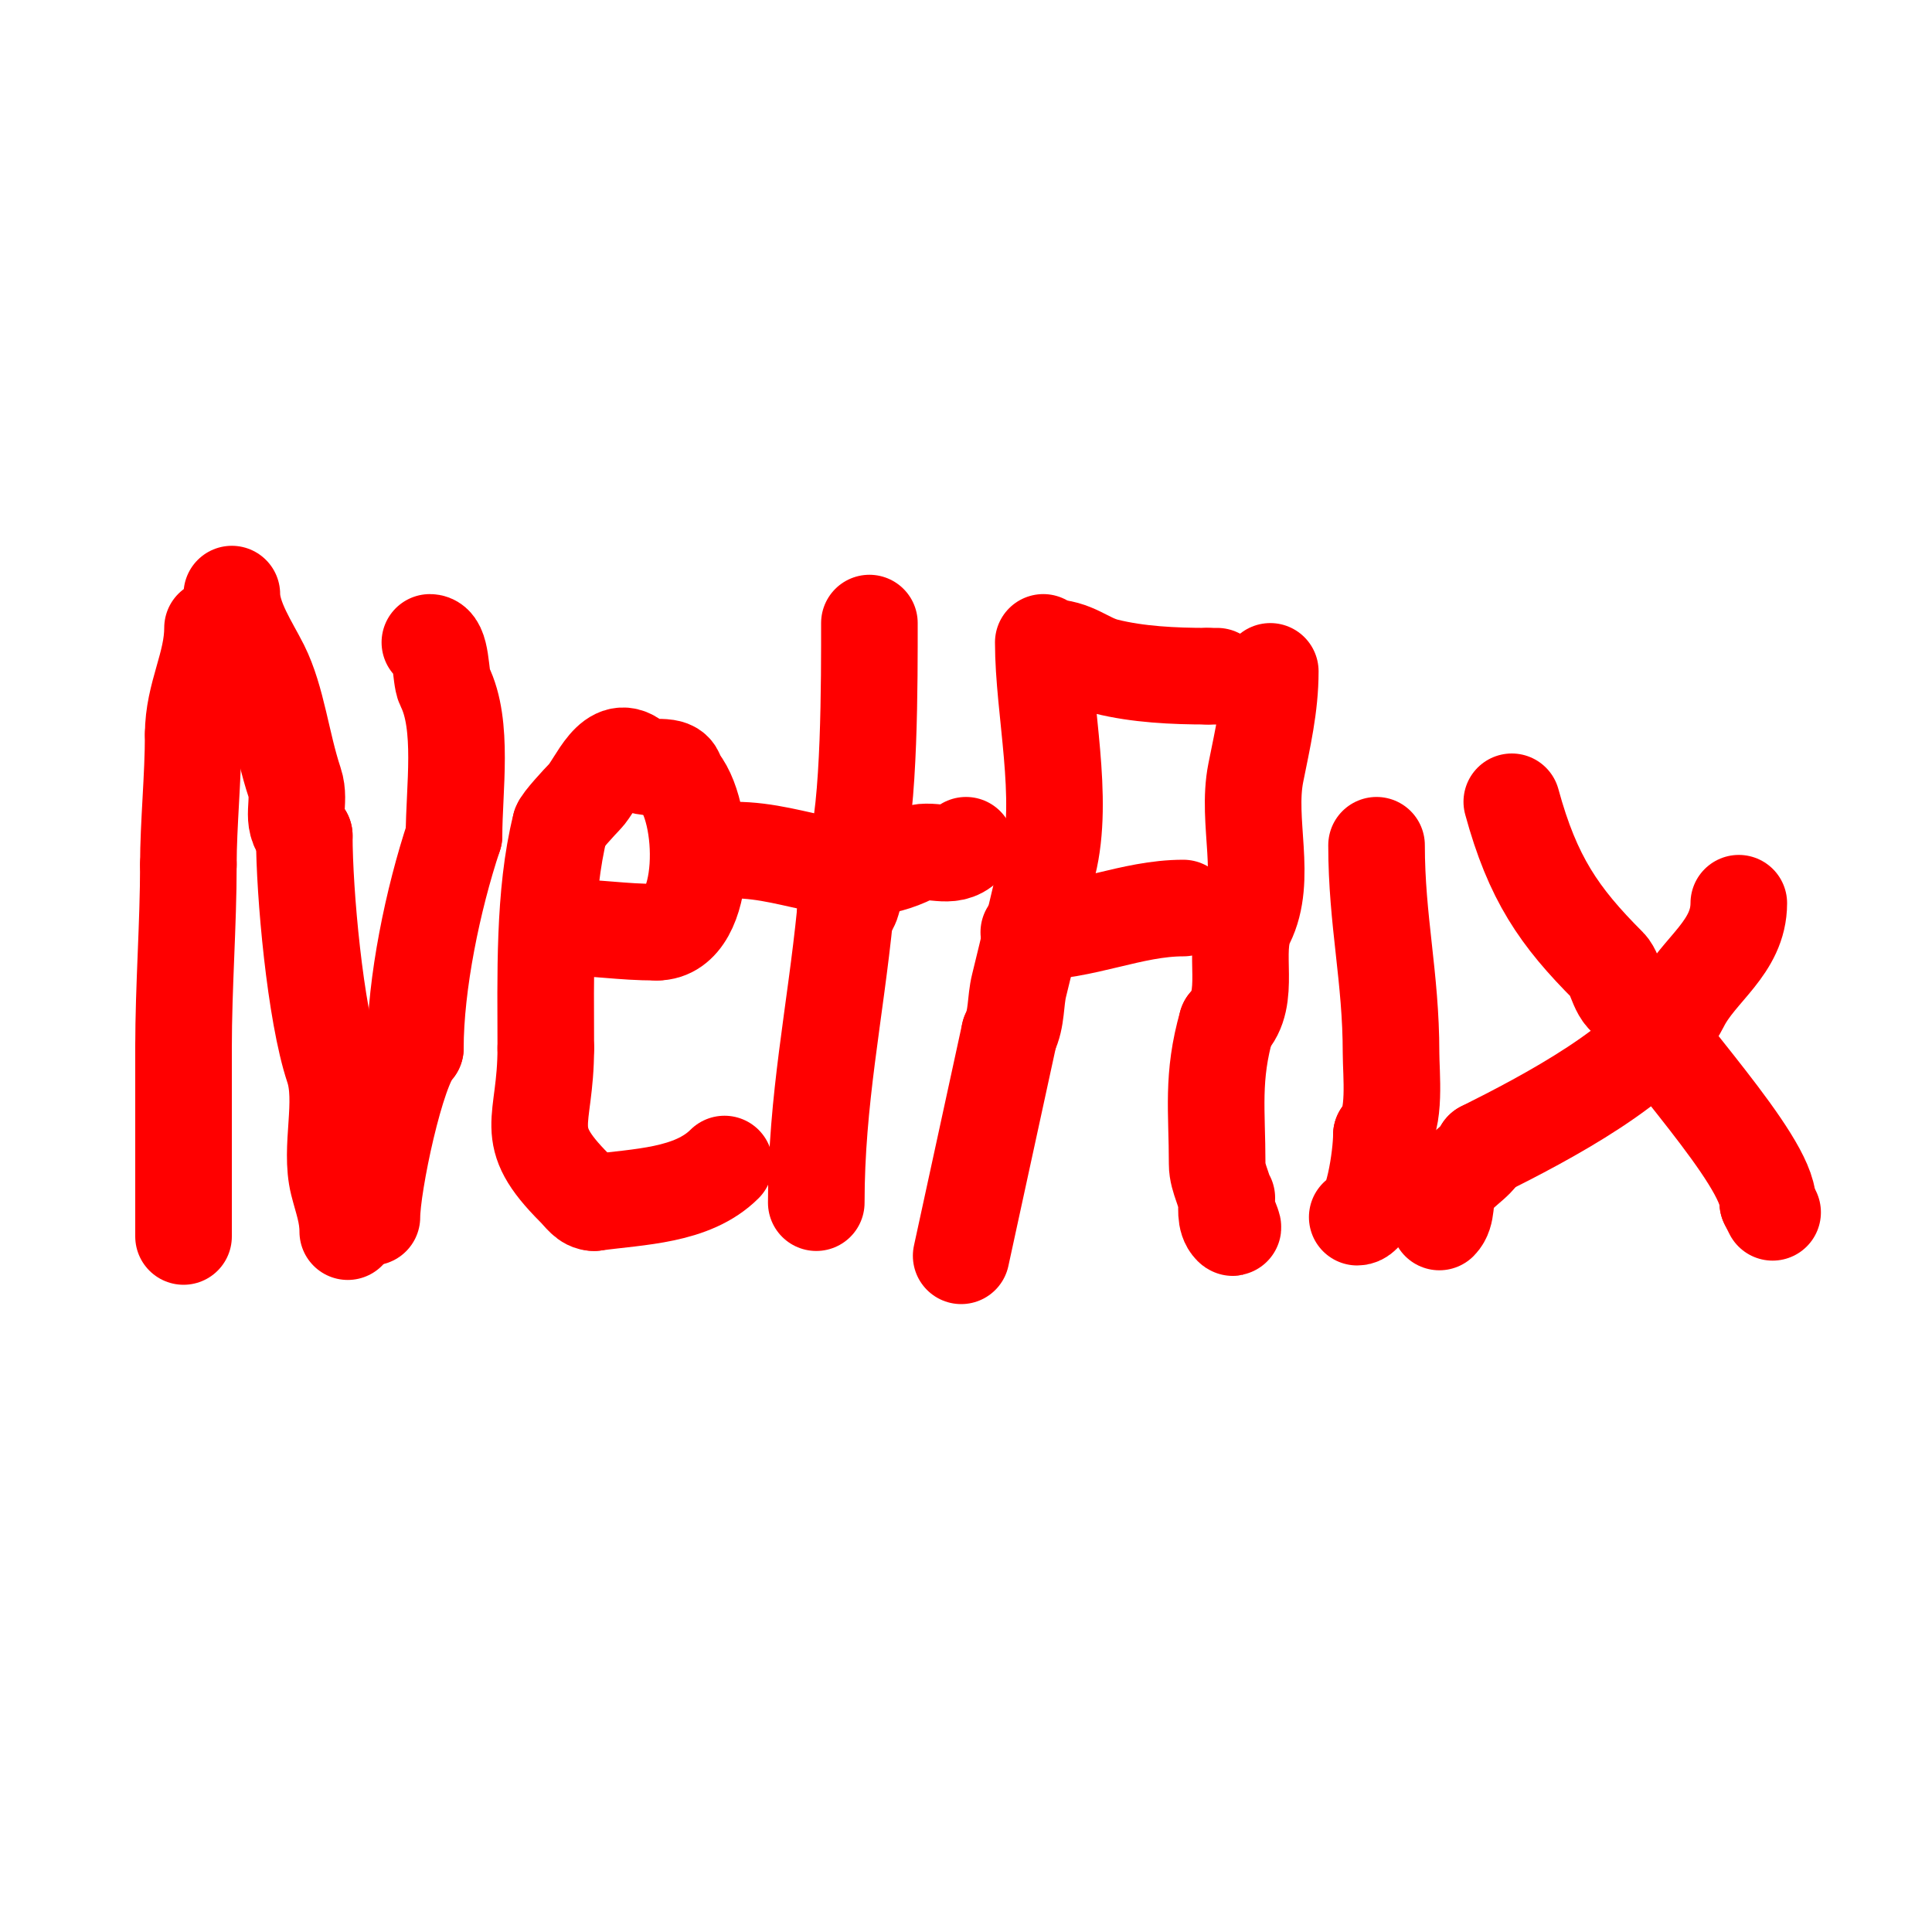 <svg viewBox='0 0 400 400' version='1.1' xmlns='http://www.w3.org/2000/svg' xmlns:xlink='http://www.w3.org/1999/xlink'><g fill='none' stroke='#ff0000' stroke-width='20' stroke-linecap='round' stroke-linejoin='round'><path d='M44,130c0,7.626 -4,13.844 -4,22'/><path d='M40,152c0,9.01 -1,18.628 -1,27'/><path d='M39,179c0,12.546 -1,25.014 -1,38'/><path d='M38,217c0,12 0,24 0,36'/><path d='M38,253c0,1 0,2 0,3'/><path d='M48,123c0,5.088 3.866,10.732 6,15c3.4,6.8 4.303,15.908 7,24c1.405,4.216 -1.164,7.836 2,11'/><path d='M63,173c0,11.898 2.259,36.778 6,48c2.397,7.191 -0.839,16.646 1,24c0.874,3.495 2,6.246 2,10'/><path d='M89,133c2.567,0 2.09,7.18 3,9c4.057,8.115 2,21.367 2,31'/><path d='M94,173c-4.393,13.179 -8,30.707 -8,44'/><path d='M86,217c-3.924,3.924 -9,28.263 -9,35'/><path d='M116,192c7.806,0 12.494,1 20,1'/><path d='M136,193c10.754,0 10.498,-25.502 4,-32'/><path d='M140,161c0,-3.675 -6.083,-1.083 -8,-3c-5.203,-5.203 -8.437,4.437 -11,7c-0.749,0.749 -5,5.33 -5,6'/><path d='M116,171c-3.521,14.083 -3,31.343 -3,46'/><path d='M113,217c0,15.933 -5.376,17.624 6,29c1.425,1.425 2.334,3 4,3'/><path d='M123,249c9.301,-1.268 20.363,-1.363 27,-8'/><path d='M180,129c0,11.01 0.114,38.658 -3,48c-1.366,4.098 1.332,8.668 -2,12'/><path d='M175,189c-2.086,20.859 -6,38.702 -6,60'/><path d='M169,249'/><path d='M152,176c13.453,0 23.672,7.664 37,1c3.681,-1.841 7.627,1.373 11,-2'/><path d='M200,175'/><path d='M216,133c0,14.008 4.479,32.083 1,46c-2.07,8.279 -3.987,16.949 -6,25c-0.828,3.311 -0.43,6.859 -2,10'/><path d='M209,214l-10,46'/><path d='M217,134c5.397,0 7.717,2.929 12,4c6.565,1.641 13.96,2 21,2'/><path d='M250,140l2,0'/><path d='M213,193c11.438,0 21.198,-5 32,-5'/><path d='M263,139c0,7.208 -1.578,13.892 -3,21c-2.033,10.167 2.525,21.949 -2,31c-2.992,5.984 1.286,15.714 -4,21'/><path d='M254,212c-3.154,11.04 -2,17.891 -2,29c0,3.202 2,5.784 2,9c0,1.374 1.972,4.972 1,4c-1.485,-1.485 -1,-4.15 -1,-6'/><path d='M285,175c0,15.65 3,27.283 3,43c0,4.329 1.077,13.923 -2,17'/><path d='M286,235c0,4.161 -1.758,17 -5,17'/><path d='M287,138'/><path d='M313,166c4.32,15.841 9.779,23.779 20,34c1.634,1.634 2.054,7 5,7'/><path d='M338,207c4.162,8.324 28,33.142 28,42'/><path d='M366,249l1,2'/><path d='M360,187c0,9.181 -8.371,13.741 -12,21c-6.037,12.074 -28.256,23.628 -41,30'/><path d='M307,238c-1.561,3.122 -5.065,4.13 -7,8c-1.042,2.084 -0.223,5.223 -2,7'/></g>
</svg>